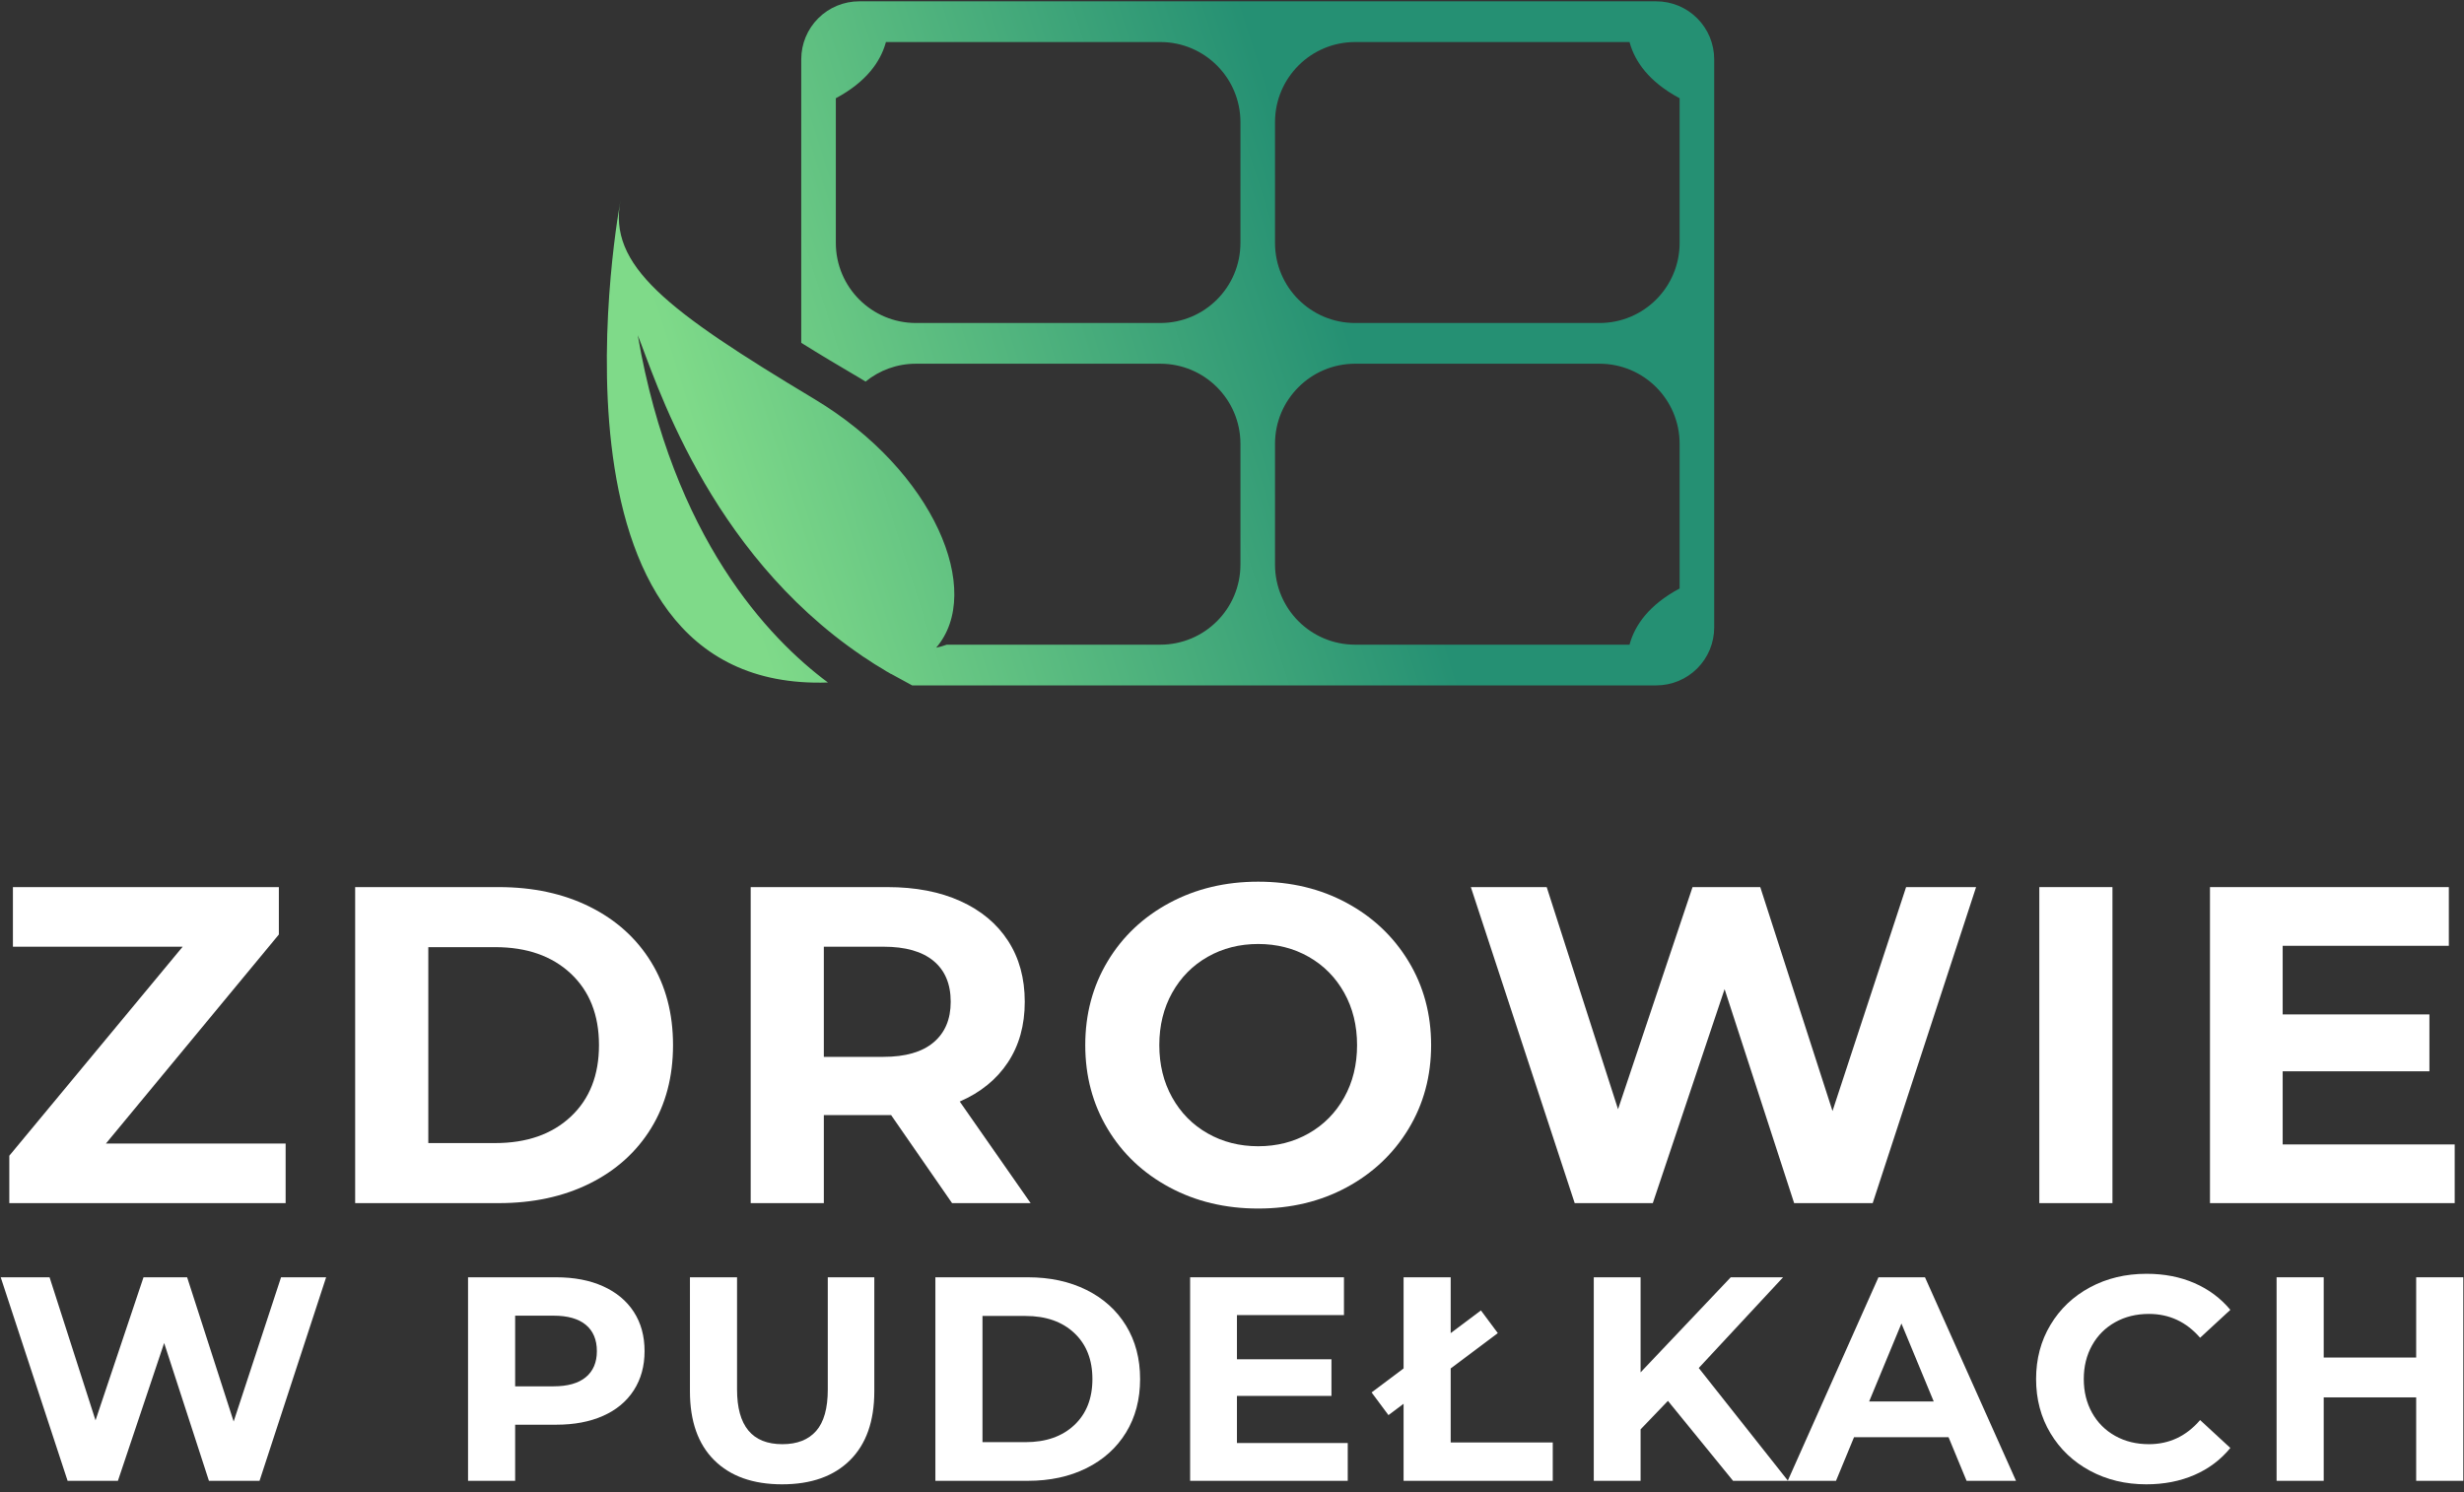 <?xml version="1.0" encoding="UTF-8" standalone="no"?><!DOCTYPE svg PUBLIC "-//W3C//DTD SVG 1.1//EN" "http://www.w3.org/Graphics/SVG/1.1/DTD/svg11.dtd"><svg width="100%" height="100%" viewBox="0 0 1425 863" version="1.1" xmlns="http://www.w3.org/2000/svg" xmlns:xlink="http://www.w3.org/1999/xlink" xml:space="preserve" xmlns:serif="http://www.serif.com/" style="fill-rule:evenodd;clip-rule:evenodd;stroke-linejoin:round;stroke-miterlimit:2;"><rect x="0" y="0" width="1425" height="863" fill="#333333" stroke="none"/><g><g><g><g><path d="M165.188,661.423l-0,34.468l-159.807,-0l-0,-27.418l100.271,-120.9l-98.182,0l-0,-34.468l153.801,0l-0,27.418l-100.01,120.9l103.927,-0Z" style="fill-rule:nonzero;fill:#fff;"/><path d="M205.4,513.105l83.037,0c19.846,0 37.384,3.786 52.617,11.359c15.232,7.572 27.069,18.235 35.512,31.987c8.443,13.753 12.665,29.768 12.665,48.047c-0,18.278 -4.222,34.294 -12.665,48.046c-8.443,13.753 -20.28,24.415 -35.512,31.988c-15.233,7.572 -32.771,11.359 -52.617,11.359l-83.037,-0l0,-182.786Zm80.948,148.056c18.279,0 32.858,-5.091 43.738,-15.275c10.88,-10.184 16.321,-23.98 16.321,-41.388c-0,-17.408 -5.441,-31.204 -16.321,-41.388c-10.88,-10.184 -25.459,-15.276 -43.738,-15.276l-38.646,0l0,113.327l38.646,0Z" style="fill-rule:nonzero;fill:#fff;"/><path d="M550.604,695.891l-35.251,-50.919l-38.908,-0l0,50.919l-42.301,-0l-0,-182.786l79.12,0c16.189,0 30.246,2.698 42.171,8.095c11.925,5.396 21.107,13.056 27.548,22.979c6.441,9.922 9.662,21.673 9.662,35.251c-0,13.579 -3.264,25.286 -9.792,35.121c-6.528,9.836 -15.798,17.365 -27.81,22.587l40.996,58.753l-45.435,-0Zm-0.783,-116.461c-0,-10.271 -3.308,-18.148 -9.923,-23.631c-6.615,-5.484 -16.276,-8.226 -28.984,-8.226l-34.469,0l0,63.714l34.469,0c12.708,0 22.369,-2.785 28.984,-8.356c6.615,-5.57 9.923,-13.404 9.923,-23.501Z" style="fill-rule:nonzero;fill:#fff;"/><path d="M727.645,699.024c-18.975,0 -36.078,-4.091 -51.31,-12.273c-15.233,-8.181 -27.157,-19.453 -35.774,-33.815c-8.617,-14.362 -12.926,-30.508 -12.926,-48.438c0,-17.93 4.309,-34.077 12.926,-48.438c8.617,-14.362 20.541,-25.634 35.774,-33.816c15.232,-8.181 32.335,-12.272 51.31,-12.272c18.975,-0 36.035,4.091 51.18,12.272c15.145,8.182 27.07,19.454 35.774,33.816c8.704,14.361 13.056,30.508 13.056,48.438c-0,17.93 -4.352,34.076 -13.056,48.438c-8.704,14.362 -20.629,25.634 -35.774,33.815c-15.145,8.182 -32.205,12.273 -51.18,12.273Zm0,-36.035c10.793,0 20.542,-2.48 29.246,-7.442c8.704,-4.961 15.537,-11.881 20.498,-20.759c4.961,-8.878 7.442,-18.975 7.442,-30.29c-0,-11.315 -2.481,-21.412 -7.442,-30.29c-4.961,-8.878 -11.794,-15.798 -20.498,-20.759c-8.704,-4.962 -18.453,-7.442 -29.246,-7.442c-10.793,-0 -20.542,2.48 -29.246,7.442c-8.704,4.961 -15.536,11.881 -20.498,20.759c-4.961,8.878 -7.442,18.975 -7.442,30.29c0,11.315 2.481,21.412 7.442,30.29c4.962,8.878 11.794,15.798 20.498,20.759c8.704,4.962 18.453,7.442 29.246,7.442Z" style="fill-rule:nonzero;fill:#fff;"/><path d="M1142.83,513.105l-59.797,182.786l-45.436,-0l-40.213,-123.772l-41.518,123.772l-45.174,-0l-60.058,-182.786l43.868,0l41.258,128.472l43.085,-128.472l39.168,0l41.78,129.517l42.563,-129.517l40.474,0Z" style="fill-rule:nonzero;fill:#fff;"/><rect x="1179.39" y="513.105" width="42.302" height="182.786" style="fill-rule:nonzero;fill:#fff;"/><path d="M1419.62,661.945l0,33.946l-141.528,-0l-0,-182.786l138.134,0l-0,33.946l-96.093,0l-0,39.691l84.864,-0l0,32.901l-84.864,0l-0,42.302l99.487,-0Z" style="fill-rule:nonzero;fill:#fff;"/></g><g><path d="M188.611,738.789l-38.514,117.727l-29.264,0l-25.9,-79.718l-26.741,79.718l-29.096,0l-38.682,-117.727l28.255,-0l26.573,82.745l27.75,-82.745l25.228,-0l26.909,83.418l27.414,-83.418l26.068,-0Z" style="fill-rule:nonzero;fill:#fff;"/><path d="M321.643,738.789c10.428,-0 19.482,1.737 27.162,5.213c7.68,3.476 13.595,8.409 17.743,14.8c4.149,6.391 6.223,13.959 6.223,22.705c-0,8.633 -2.074,16.174 -6.223,22.621c-4.148,6.447 -10.063,11.38 -17.743,14.8c-7.68,3.419 -16.734,5.129 -27.162,5.129l-23.713,0l-0,32.459l-27.246,0l0,-117.727l50.959,-0Zm-1.513,63.068c8.185,0 14.407,-1.766 18.668,-5.298c4.261,-3.532 6.391,-8.549 6.391,-15.052c-0,-6.615 -2.13,-11.689 -6.391,-15.221c-4.261,-3.531 -10.483,-5.297 -18.668,-5.297l-22.2,-0l-0,40.868l22.2,0Z" style="fill-rule:nonzero;fill:#fff;"/><path d="M452.321,858.535c-16.818,-0 -29.908,-4.653 -39.27,-13.96c-9.362,-9.306 -14.044,-22.592 -14.044,-39.859l0,-65.927l27.246,-0l0,64.918c0,21.079 8.746,31.618 26.237,31.618c8.521,0 15.024,-2.55 19.509,-7.652c4.485,-5.101 6.727,-13.09 6.727,-23.966l0,-64.918l26.909,-0l0,65.927c0,17.267 -4.681,30.553 -14.043,39.859c-9.362,9.307 -22.452,13.96 -39.271,13.96Z" style="fill-rule:nonzero;fill:#fff;"/><path d="M540.954,738.789l53.482,-0c12.782,-0 24.078,2.438 33.889,7.316c9.81,4.877 17.435,11.744 22.872,20.602c5.438,8.858 8.157,19.173 8.157,30.946c0,11.772 -2.719,22.088 -8.157,30.945c-5.437,8.858 -13.062,15.725 -22.872,20.603c-9.811,4.877 -21.107,7.315 -33.889,7.315l-53.482,0l-0,-117.727Zm52.136,95.359c11.773,0 21.163,-3.279 28.171,-9.839c7.008,-6.559 10.511,-15.444 10.511,-26.656c0,-11.213 -3.503,-20.098 -10.511,-26.657c-7.008,-6.56 -16.398,-9.839 -28.171,-9.839l-24.891,-0l0,72.991l24.891,0Z" style="fill-rule:nonzero;fill:#fff;"/><path d="M779.437,834.653l-0,21.863l-91.155,0l-0,-117.727l88.968,-0l0,21.863l-61.891,0l0,25.564l54.659,0l0,21.191l-54.659,0l0,27.246l64.078,-0Z" style="fill-rule:nonzero;fill:#fff;"/><path d="M811.728,738.789l27.245,-0l0,95.527l59.033,0l-0,22.2l-86.278,0l-0,-117.727Zm-18.5,66.6l63.236,-47.428l9.755,13.119l-63.237,47.427l-9.754,-13.118Z" style="fill-rule:nonzero;fill:#fff;"/><path d="M964.606,810.266l-15.809,16.482l-0,29.768l-27.078,0l0,-117.727l27.078,-0l-0,54.995l52.136,-54.995l30.273,-0l-48.773,52.473l51.632,65.254l-31.786,0l-37.673,-46.25Z" style="fill-rule:nonzero;fill:#fff;"/><path d="M1126.9,831.289l-54.659,0l-10.428,25.227l-27.918,0l52.473,-117.727l26.909,-0l52.642,117.727l-28.592,0l-10.427,-25.227Zm-8.577,-20.686l-18.668,-45.073l-18.669,45.073l37.337,-0Z" style="fill-rule:nonzero;fill:#fff;"/><path d="M1241.27,858.535c-11.997,-0 -22.844,-2.607 -32.543,-7.821c-9.698,-5.214 -17.323,-12.445 -22.873,-21.695c-5.55,-9.25 -8.325,-19.706 -8.325,-31.366c0,-11.661 2.775,-22.117 8.325,-31.367c5.55,-9.25 13.175,-16.481 22.873,-21.695c9.699,-5.214 20.602,-7.821 32.712,-7.821c10.203,0 19.425,1.794 27.666,5.382c8.241,3.588 15.164,8.746 20.77,15.473l-17.491,16.146c-7.96,-9.194 -17.827,-13.791 -29.6,-13.791c-7.288,-0 -13.791,1.597 -19.509,4.793c-5.718,3.195 -10.175,7.652 -13.371,13.37c-3.195,5.719 -4.793,12.222 -4.793,19.51c0,7.287 1.598,13.79 4.793,19.509c3.196,5.718 7.653,10.175 13.371,13.37c5.718,3.196 12.221,4.793 19.509,4.793c11.773,0 21.64,-4.653 29.6,-13.959l17.491,16.146c-5.606,6.839 -12.557,12.053 -20.854,15.641c-8.297,3.588 -17.548,5.382 -27.751,5.382Z" style="fill-rule:nonzero;fill:#fff;"/><path d="M1424.59,738.789l-0,117.727l-27.246,0l-0,-48.268l-53.482,0l-0,48.268l-27.246,0l0,-117.727l27.246,-0l-0,46.418l53.482,-0l-0,-46.418l27.246,-0Z" style="fill-rule:nonzero;fill:#fff;"/></g></g></g><path d="M541.405,374.637c2.148,-0.462 4.188,-1.053 6.121,-1.754l123.529,0c25.584,0 46.324,-20.74 46.324,-46.324l0,-69.857c0,-25.584 -20.74,-46.324 -46.324,-46.324l-141.346,-0c-11.042,-0 -21.181,3.863 -29.132,10.328l-2.605,-1.604c-12.664,-7.427 -24.191,-14.305 -34.586,-20.821l-0,-164.002c-0,-8.887 3.53,-17.411 9.815,-23.695c6.284,-6.285 14.808,-9.815 23.695,-9.815l460.966,-0c8.888,-0 17.411,3.53 23.695,9.815c6.285,6.284 9.815,14.808 9.815,23.695l0,328.646c0,8.887 -3.53,17.411 -9.815,23.695c-6.284,6.284 -14.807,9.815 -23.695,9.815l-430.341,-0l-12.155,-6.645l-0.105,0.032l-1.595,-0.961l-1.121,-0.613l-2.044,-1.292l-4.69,-2.823l-5.155,-3.402l-2.144,-1.356l0.087,-0.001c-89.955,-60.898 -120.113,-161.853 -129.772,-185.508c20.321,117.329 75.71,175.425 109.986,200.89c-173.972,5.974 -119.925,-279.004 -119.925,-279.004c-7.397,37.837 26.255,63.53 112.165,115.099c69.305,41.603 98.215,111.391 70.352,143.786Zm429.968,-34.254l-0,-83.681c-0,-25.584 -20.74,-46.324 -46.324,-46.324l-141.346,-0c-25.584,-0 -46.324,20.74 -46.324,46.324l-0,69.857c-0,25.584 20.74,46.324 46.324,46.324l158.721,0l0.21,-0.815c2.99,-10.278 10.731,-22.068 28.739,-31.685Zm-459.039,-316.063l-0.21,0.816c-2.99,10.278 -10.731,22.068 -28.739,31.685l0,83.681c0,25.584 20.74,46.324 46.324,46.324l141.346,0c25.584,0 46.324,-20.74 46.324,-46.324l0,-69.857c0,-25.585 -20.74,-46.325 -46.324,-46.325l-158.721,0Zm430.09,0l-158.721,0c-25.584,0 -46.324,20.74 -46.324,46.325l-0,69.857c-0,25.584 20.74,46.324 46.324,46.324l141.346,0c25.584,0 46.324,-20.74 46.324,-46.324l-0,-83.681c-18.008,-9.617 -25.749,-21.407 -28.739,-31.685l-0.21,-0.816Z" style="fill:url(#_Linear1);"/></g><defs><linearGradient id="_Linear1" x1="0" y1="0" x2="1" y2="0" gradientUnits="userSpaceOnUse" gradientTransform="matrix(-359.184,116.359,-116.359,-359.184,774.12,175.271)"><stop offset="0" style="stop-color:#259073;stop-opacity:1"/><stop offset="1" style="stop-color:#7fda89;stop-opacity:1"/></linearGradient></defs></svg>
